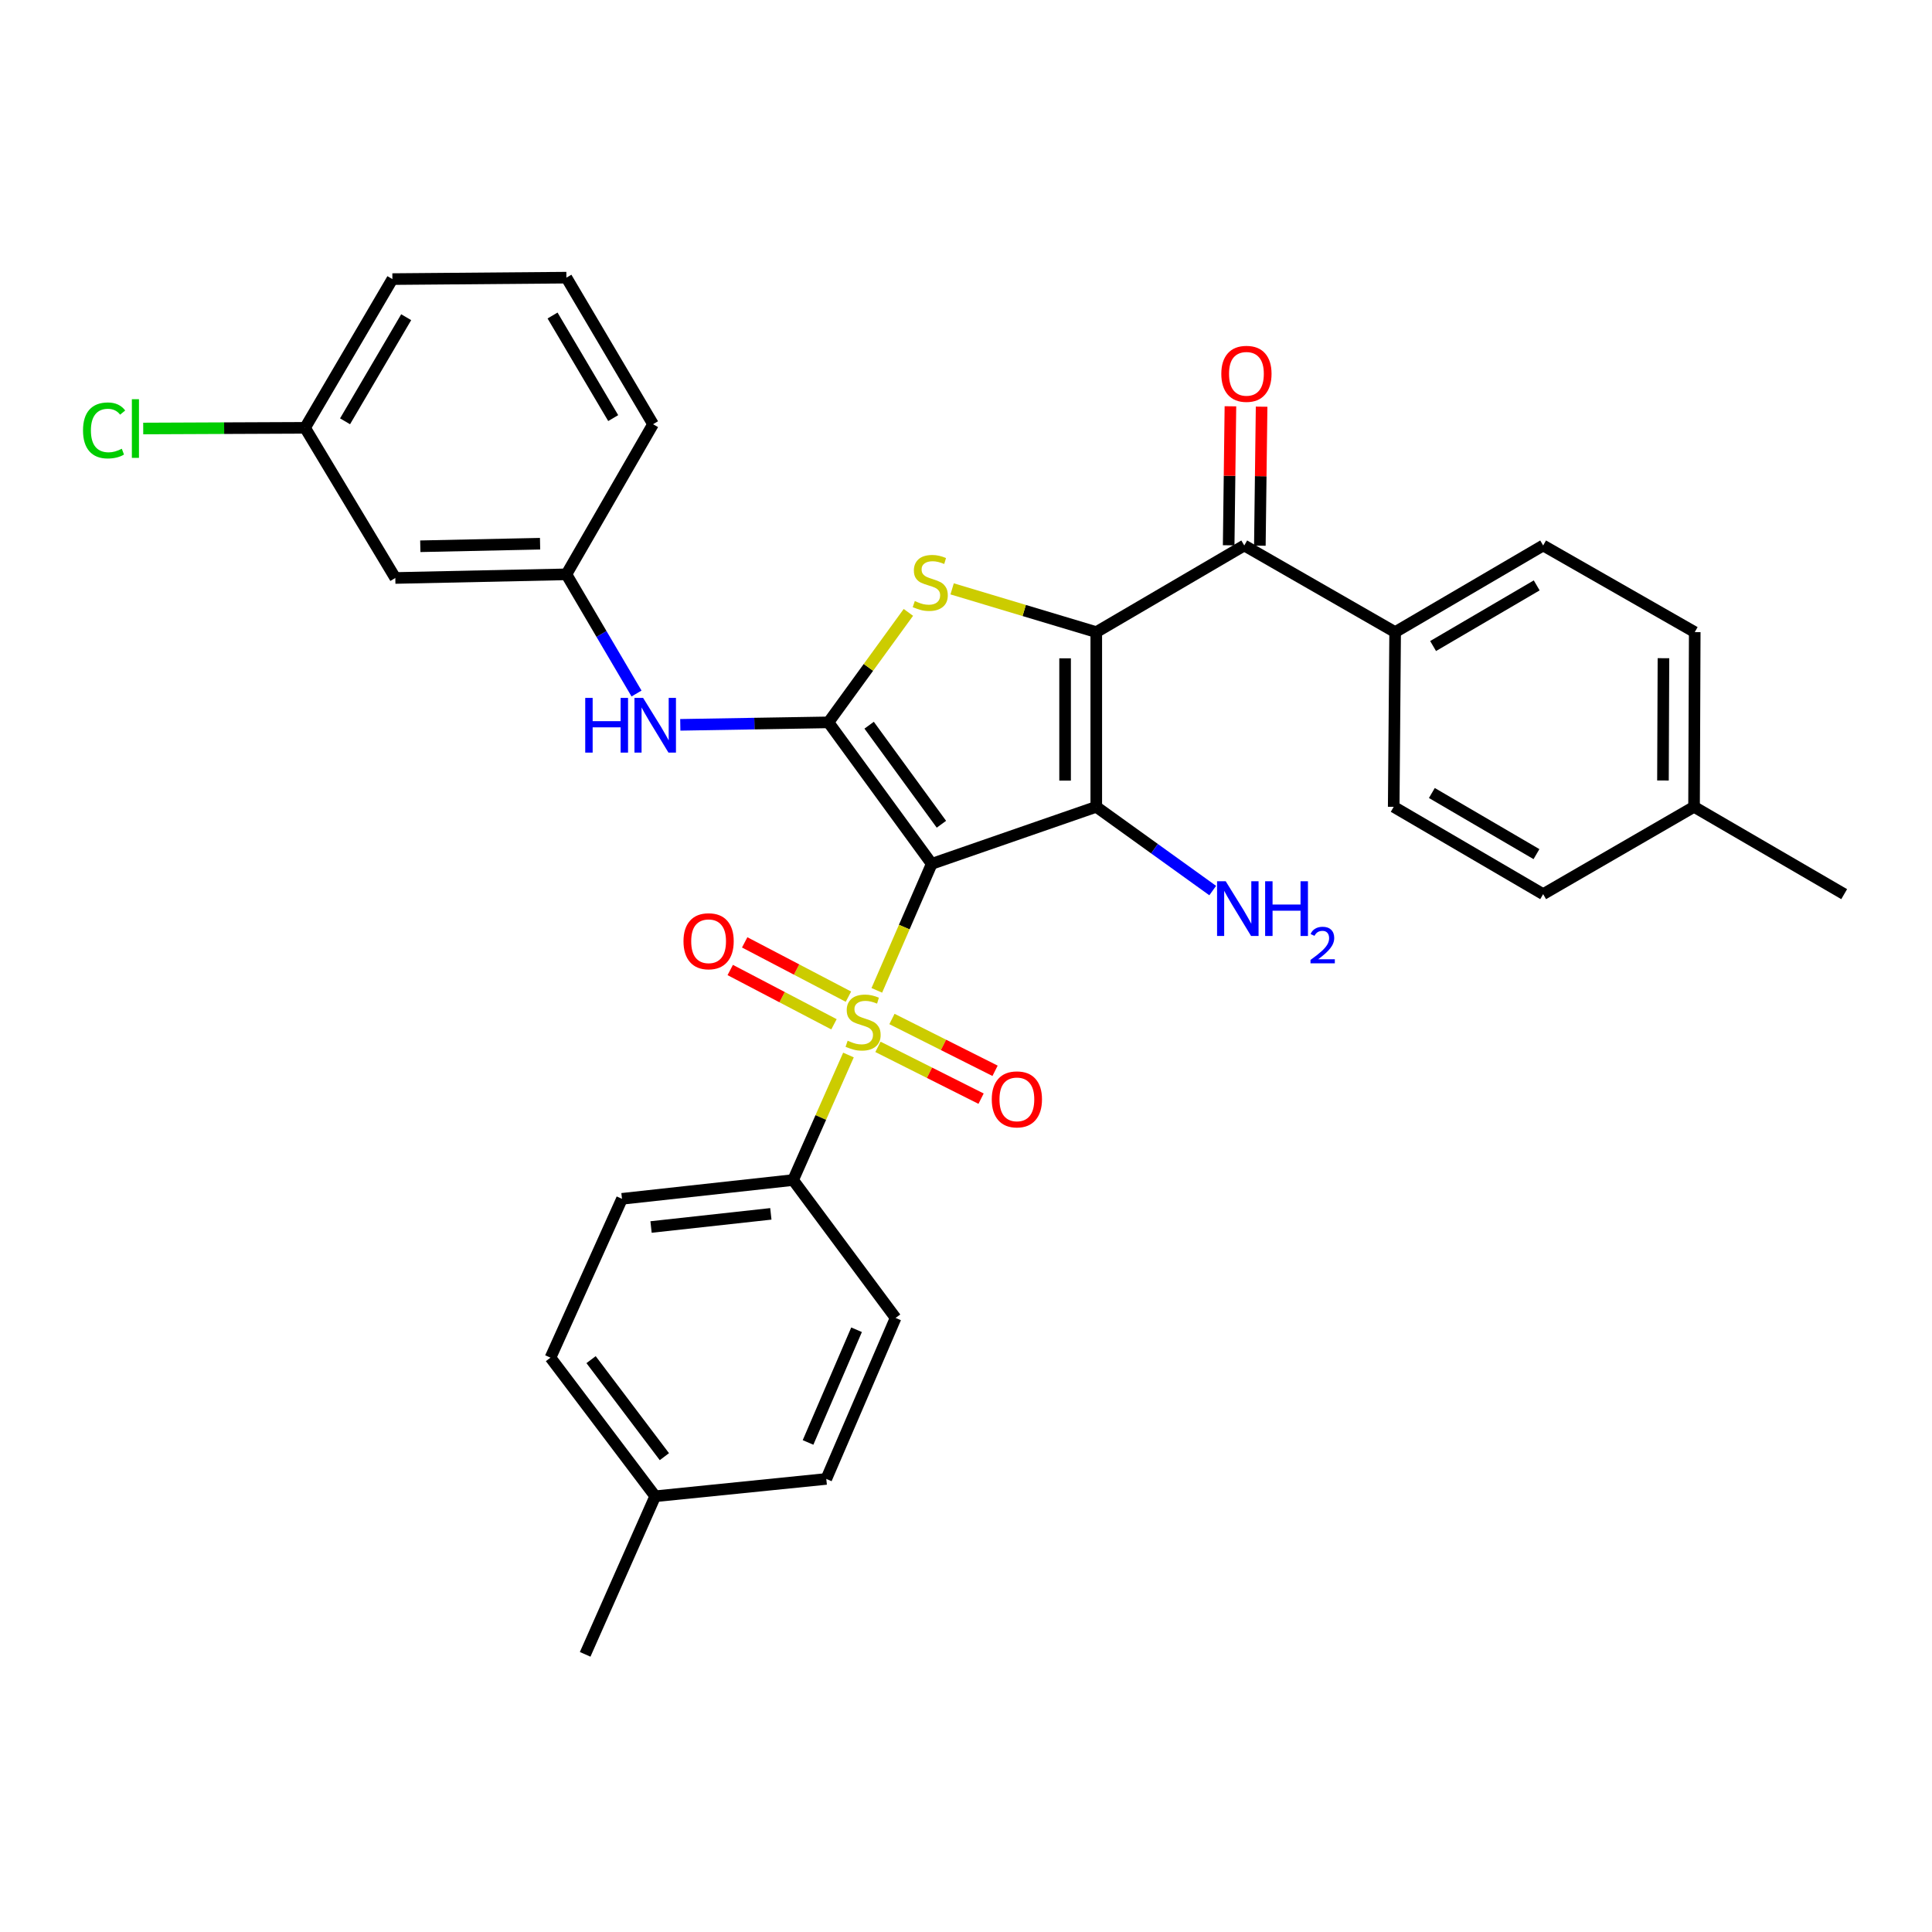 <?xml version='1.0' encoding='iso-8859-1'?>
<svg version='1.1' baseProfile='full'
              xmlns='http://www.w3.org/2000/svg'
                      xmlns:rdkit='http://www.rdkit.org/xml'
                      xmlns:xlink='http://www.w3.org/1999/xlink'
                  xml:space='preserve'
width='1000px' height='1000px' viewBox='0 0 1000 1000'>
<!-- END OF HEADER -->
<rect style='opacity:1.0;fill:#FFFFFF;stroke:none' width='1000' height='1000' x='0' y='0'> </rect>
<path class='bond-1' d='M 482.251,447.129 L 567.431,417.609' style='fill:none;fill-rule:evenodd;stroke:#000000;stroke-width:6px;stroke-linecap:butt;stroke-linejoin:miter;stroke-opacity:1' />
<path class='bond-2' d='M 482.251,447.129 L 468.044,479.867' style='fill:none;fill-rule:evenodd;stroke:#000000;stroke-width:6px;stroke-linecap:butt;stroke-linejoin:miter;stroke-opacity:1' />
<path class='bond-2' d='M 468.044,479.867 L 453.837,512.605' style='fill:none;fill-rule:evenodd;stroke:#CCCC00;stroke-width:6px;stroke-linecap:butt;stroke-linejoin:miter;stroke-opacity:1' />
<path class='bond-3' d='M 482.251,447.129 L 428.807,373.894' style='fill:none;fill-rule:evenodd;stroke:#000000;stroke-width:6px;stroke-linecap:butt;stroke-linejoin:miter;stroke-opacity:1' />
<path class='bond-3' d='M 487.273,426.629 L 449.862,375.364' style='fill:none;fill-rule:evenodd;stroke:#000000;stroke-width:6px;stroke-linecap:butt;stroke-linejoin:miter;stroke-opacity:1' />
<path class='bond-0' d='M 567.431,327.184 L 567.431,417.609' style='fill:none;fill-rule:evenodd;stroke:#000000;stroke-width:6px;stroke-linecap:butt;stroke-linejoin:miter;stroke-opacity:1' />
<path class='bond-0' d='M 551.29,340.748 L 551.29,404.045' style='fill:none;fill-rule:evenodd;stroke:#000000;stroke-width:6px;stroke-linecap:butt;stroke-linejoin:miter;stroke-opacity:1' />
<path class='bond-5' d='M 567.431,327.184 L 644.029,282.339' style='fill:none;fill-rule:evenodd;stroke:#000000;stroke-width:6px;stroke-linecap:butt;stroke-linejoin:miter;stroke-opacity:1' />
<path class='bond-32' d='M 567.431,327.184 L 530.126,315.988' style='fill:none;fill-rule:evenodd;stroke:#000000;stroke-width:6px;stroke-linecap:butt;stroke-linejoin:miter;stroke-opacity:1' />
<path class='bond-32' d='M 530.126,315.988 L 492.821,304.792' style='fill:none;fill-rule:evenodd;stroke:#CCCC00;stroke-width:6px;stroke-linecap:butt;stroke-linejoin:miter;stroke-opacity:1' />
<path class='bond-11' d='M 567.431,417.609 L 597.564,439.281' style='fill:none;fill-rule:evenodd;stroke:#000000;stroke-width:6px;stroke-linecap:butt;stroke-linejoin:miter;stroke-opacity:1' />
<path class='bond-11' d='M 597.564,439.281 L 627.697,460.954' style='fill:none;fill-rule:evenodd;stroke:#0000FF;stroke-width:6px;stroke-linecap:butt;stroke-linejoin:miter;stroke-opacity:1' />
<path class='bond-7' d='M 439.164,546.073 L 424.839,578.431' style='fill:none;fill-rule:evenodd;stroke:#CCCC00;stroke-width:6px;stroke-linecap:butt;stroke-linejoin:miter;stroke-opacity:1' />
<path class='bond-7' d='M 424.839,578.431 L 410.514,610.79' style='fill:none;fill-rule:evenodd;stroke:#000000;stroke-width:6px;stroke-linecap:butt;stroke-linejoin:miter;stroke-opacity:1' />
<path class='bond-8' d='M 439.147,515.872 L 412.299,501.822' style='fill:none;fill-rule:evenodd;stroke:#CCCC00;stroke-width:6px;stroke-linecap:butt;stroke-linejoin:miter;stroke-opacity:1' />
<path class='bond-8' d='M 412.299,501.822 L 385.45,487.771' style='fill:none;fill-rule:evenodd;stroke:#FF0000;stroke-width:6px;stroke-linecap:butt;stroke-linejoin:miter;stroke-opacity:1' />
<path class='bond-8' d='M 431.663,530.173 L 404.814,516.123' style='fill:none;fill-rule:evenodd;stroke:#CCCC00;stroke-width:6px;stroke-linecap:butt;stroke-linejoin:miter;stroke-opacity:1' />
<path class='bond-8' d='M 404.814,516.123 L 377.966,502.072' style='fill:none;fill-rule:evenodd;stroke:#FF0000;stroke-width:6px;stroke-linecap:butt;stroke-linejoin:miter;stroke-opacity:1' />
<path class='bond-9' d='M 454.425,541.848 L 481.112,555.258' style='fill:none;fill-rule:evenodd;stroke:#CCCC00;stroke-width:6px;stroke-linecap:butt;stroke-linejoin:miter;stroke-opacity:1' />
<path class='bond-9' d='M 481.112,555.258 L 507.8,568.668' style='fill:none;fill-rule:evenodd;stroke:#FF0000;stroke-width:6px;stroke-linecap:butt;stroke-linejoin:miter;stroke-opacity:1' />
<path class='bond-9' d='M 461.672,527.425 L 488.359,540.835' style='fill:none;fill-rule:evenodd;stroke:#CCCC00;stroke-width:6px;stroke-linecap:butt;stroke-linejoin:miter;stroke-opacity:1' />
<path class='bond-9' d='M 488.359,540.835 L 515.047,554.245' style='fill:none;fill-rule:evenodd;stroke:#FF0000;stroke-width:6px;stroke-linecap:butt;stroke-linejoin:miter;stroke-opacity:1' />
<path class='bond-4' d='M 428.807,373.894 L 449.492,345.432' style='fill:none;fill-rule:evenodd;stroke:#000000;stroke-width:6px;stroke-linecap:butt;stroke-linejoin:miter;stroke-opacity:1' />
<path class='bond-4' d='M 449.492,345.432 L 470.178,316.971' style='fill:none;fill-rule:evenodd;stroke:#CCCC00;stroke-width:6px;stroke-linecap:butt;stroke-linejoin:miter;stroke-opacity:1' />
<path class='bond-6' d='M 428.807,373.894 L 390.462,374.534' style='fill:none;fill-rule:evenodd;stroke:#000000;stroke-width:6px;stroke-linecap:butt;stroke-linejoin:miter;stroke-opacity:1' />
<path class='bond-6' d='M 390.462,374.534 L 352.117,375.175' style='fill:none;fill-rule:evenodd;stroke:#0000FF;stroke-width:6px;stroke-linecap:butt;stroke-linejoin:miter;stroke-opacity:1' />
<path class='bond-10' d='M 644.029,282.339 L 722.124,327.184' style='fill:none;fill-rule:evenodd;stroke:#000000;stroke-width:6px;stroke-linecap:butt;stroke-linejoin:miter;stroke-opacity:1' />
<path class='bond-13' d='M 652.099,282.441 L 652.552,246.468' style='fill:none;fill-rule:evenodd;stroke:#000000;stroke-width:6px;stroke-linecap:butt;stroke-linejoin:miter;stroke-opacity:1' />
<path class='bond-13' d='M 652.552,246.468 L 653.006,210.496' style='fill:none;fill-rule:evenodd;stroke:#FF0000;stroke-width:6px;stroke-linecap:butt;stroke-linejoin:miter;stroke-opacity:1' />
<path class='bond-13' d='M 635.959,282.237 L 636.412,246.265' style='fill:none;fill-rule:evenodd;stroke:#000000;stroke-width:6px;stroke-linecap:butt;stroke-linejoin:miter;stroke-opacity:1' />
<path class='bond-13' d='M 636.412,246.265 L 636.866,210.293' style='fill:none;fill-rule:evenodd;stroke:#FF0000;stroke-width:6px;stroke-linecap:butt;stroke-linejoin:miter;stroke-opacity:1' />
<path class='bond-12' d='M 329.469,358.966 L 311.319,328.122' style='fill:none;fill-rule:evenodd;stroke:#0000FF;stroke-width:6px;stroke-linecap:butt;stroke-linejoin:miter;stroke-opacity:1' />
<path class='bond-12' d='M 311.319,328.122 L 293.169,297.278' style='fill:none;fill-rule:evenodd;stroke:#000000;stroke-width:6px;stroke-linecap:butt;stroke-linejoin:miter;stroke-opacity:1' />
<path class='bond-15' d='M 410.514,610.79 L 321.936,620.51' style='fill:none;fill-rule:evenodd;stroke:#000000;stroke-width:6px;stroke-linecap:butt;stroke-linejoin:miter;stroke-opacity:1' />
<path class='bond-15' d='M 398.988,628.293 L 336.983,635.097' style='fill:none;fill-rule:evenodd;stroke:#000000;stroke-width:6px;stroke-linecap:butt;stroke-linejoin:miter;stroke-opacity:1' />
<path class='bond-16' d='M 410.514,610.79 L 463.564,682.16' style='fill:none;fill-rule:evenodd;stroke:#000000;stroke-width:6px;stroke-linecap:butt;stroke-linejoin:miter;stroke-opacity:1' />
<path class='bond-17' d='M 722.124,327.184 L 798.731,282.339' style='fill:none;fill-rule:evenodd;stroke:#000000;stroke-width:6px;stroke-linecap:butt;stroke-linejoin:miter;stroke-opacity:1' />
<path class='bond-17' d='M 741.77,334.387 L 795.395,302.995' style='fill:none;fill-rule:evenodd;stroke:#000000;stroke-width:6px;stroke-linecap:butt;stroke-linejoin:miter;stroke-opacity:1' />
<path class='bond-18' d='M 722.124,327.184 L 721.38,417.609' style='fill:none;fill-rule:evenodd;stroke:#000000;stroke-width:6px;stroke-linecap:butt;stroke-linejoin:miter;stroke-opacity:1' />
<path class='bond-14' d='M 293.169,297.278 L 204.609,299.161' style='fill:none;fill-rule:evenodd;stroke:#000000;stroke-width:6px;stroke-linecap:butt;stroke-linejoin:miter;stroke-opacity:1' />
<path class='bond-14' d='M 279.542,281.423 L 217.549,282.742' style='fill:none;fill-rule:evenodd;stroke:#000000;stroke-width:6px;stroke-linecap:butt;stroke-linejoin:miter;stroke-opacity:1' />
<path class='bond-28' d='M 293.169,297.278 L 338.014,219.568' style='fill:none;fill-rule:evenodd;stroke:#000000;stroke-width:6px;stroke-linecap:butt;stroke-linejoin:miter;stroke-opacity:1' />
<path class='bond-19' d='M 204.609,299.161 L 157.898,221.443' style='fill:none;fill-rule:evenodd;stroke:#000000;stroke-width:6px;stroke-linecap:butt;stroke-linejoin:miter;stroke-opacity:1' />
<path class='bond-22' d='M 321.936,620.51 L 284.928,702.722' style='fill:none;fill-rule:evenodd;stroke:#000000;stroke-width:6px;stroke-linecap:butt;stroke-linejoin:miter;stroke-opacity:1' />
<path class='bond-23' d='M 463.564,682.16 L 427.686,765.492' style='fill:none;fill-rule:evenodd;stroke:#000000;stroke-width:6px;stroke-linecap:butt;stroke-linejoin:miter;stroke-opacity:1' />
<path class='bond-23' d='M 443.357,688.277 L 418.242,746.61' style='fill:none;fill-rule:evenodd;stroke:#000000;stroke-width:6px;stroke-linecap:butt;stroke-linejoin:miter;stroke-opacity:1' />
<path class='bond-21' d='M 798.731,282.339 L 877.194,327.184' style='fill:none;fill-rule:evenodd;stroke:#000000;stroke-width:6px;stroke-linecap:butt;stroke-linejoin:miter;stroke-opacity:1' />
<path class='bond-20' d='M 721.38,417.609 L 798.731,462.813' style='fill:none;fill-rule:evenodd;stroke:#000000;stroke-width:6px;stroke-linecap:butt;stroke-linejoin:miter;stroke-opacity:1' />
<path class='bond-20' d='M 741.127,410.454 L 795.273,442.097' style='fill:none;fill-rule:evenodd;stroke:#000000;stroke-width:6px;stroke-linecap:butt;stroke-linejoin:miter;stroke-opacity:1' />
<path class='bond-26' d='M 157.898,221.443 L 116.013,221.618' style='fill:none;fill-rule:evenodd;stroke:#000000;stroke-width:6px;stroke-linecap:butt;stroke-linejoin:miter;stroke-opacity:1' />
<path class='bond-26' d='M 116.013,221.618 L 74.127,221.793' style='fill:none;fill-rule:evenodd;stroke:#00CC00;stroke-width:6px;stroke-linecap:butt;stroke-linejoin:miter;stroke-opacity:1' />
<path class='bond-34' d='M 157.898,221.443 L 203.102,144.459' style='fill:none;fill-rule:evenodd;stroke:#000000;stroke-width:6px;stroke-linecap:butt;stroke-linejoin:miter;stroke-opacity:1' />
<path class='bond-34' d='M 178.598,218.068 L 210.24,164.18' style='fill:none;fill-rule:evenodd;stroke:#000000;stroke-width:6px;stroke-linecap:butt;stroke-linejoin:miter;stroke-opacity:1' />
<path class='bond-24' d='M 798.731,462.813 L 876.836,417.609' style='fill:none;fill-rule:evenodd;stroke:#000000;stroke-width:6px;stroke-linecap:butt;stroke-linejoin:miter;stroke-opacity:1' />
<path class='bond-35' d='M 877.194,327.184 L 876.836,417.609' style='fill:none;fill-rule:evenodd;stroke:#000000;stroke-width:6px;stroke-linecap:butt;stroke-linejoin:miter;stroke-opacity:1' />
<path class='bond-35' d='M 861,340.684 L 860.749,403.981' style='fill:none;fill-rule:evenodd;stroke:#000000;stroke-width:6px;stroke-linecap:butt;stroke-linejoin:miter;stroke-opacity:1' />
<path class='bond-33' d='M 284.928,702.722 L 339.135,774.459' style='fill:none;fill-rule:evenodd;stroke:#000000;stroke-width:6px;stroke-linecap:butt;stroke-linejoin:miter;stroke-opacity:1' />
<path class='bond-33' d='M 305.937,703.752 L 343.882,753.968' style='fill:none;fill-rule:evenodd;stroke:#000000;stroke-width:6px;stroke-linecap:butt;stroke-linejoin:miter;stroke-opacity:1' />
<path class='bond-25' d='M 427.686,765.492 L 339.135,774.459' style='fill:none;fill-rule:evenodd;stroke:#000000;stroke-width:6px;stroke-linecap:butt;stroke-linejoin:miter;stroke-opacity:1' />
<path class='bond-31' d='M 876.836,417.609 L 954.545,462.813' style='fill:none;fill-rule:evenodd;stroke:#000000;stroke-width:6px;stroke-linecap:butt;stroke-linejoin:miter;stroke-opacity:1' />
<path class='bond-30' d='M 339.135,774.459 L 302.88,856.285' style='fill:none;fill-rule:evenodd;stroke:#000000;stroke-width:6px;stroke-linecap:butt;stroke-linejoin:miter;stroke-opacity:1' />
<path class='bond-27' d='M 293.169,143.715 L 338.014,219.568' style='fill:none;fill-rule:evenodd;stroke:#000000;stroke-width:6px;stroke-linecap:butt;stroke-linejoin:miter;stroke-opacity:1' />
<path class='bond-27' d='M 286.001,163.307 L 317.393,216.405' style='fill:none;fill-rule:evenodd;stroke:#000000;stroke-width:6px;stroke-linecap:butt;stroke-linejoin:miter;stroke-opacity:1' />
<path class='bond-29' d='M 293.169,143.715 L 203.102,144.459' style='fill:none;fill-rule:evenodd;stroke:#000000;stroke-width:6px;stroke-linecap:butt;stroke-linejoin:miter;stroke-opacity:1' />
<path  class='atom-3' d='M 438.741 538.675
Q 439.061 538.795, 440.381 539.355
Q 441.701 539.915, 443.141 540.275
Q 444.621 540.595, 446.061 540.595
Q 448.741 540.595, 450.301 539.315
Q 451.861 537.995, 451.861 535.715
Q 451.861 534.155, 451.061 533.195
Q 450.301 532.235, 449.101 531.715
Q 447.901 531.195, 445.901 530.595
Q 443.381 529.835, 441.861 529.115
Q 440.381 528.395, 439.301 526.875
Q 438.261 525.355, 438.261 522.795
Q 438.261 519.235, 440.661 517.035
Q 443.101 514.835, 447.901 514.835
Q 451.181 514.835, 454.901 516.395
L 453.981 519.475
Q 450.581 518.075, 448.021 518.075
Q 445.261 518.075, 443.741 519.235
Q 442.221 520.355, 442.261 522.315
Q 442.261 523.835, 443.021 524.755
Q 443.821 525.675, 444.941 526.195
Q 446.101 526.715, 448.021 527.315
Q 450.581 528.115, 452.101 528.915
Q 453.621 529.715, 454.701 531.355
Q 455.821 532.955, 455.821 535.715
Q 455.821 539.635, 453.181 541.755
Q 450.581 543.835, 446.221 543.835
Q 443.701 543.835, 441.781 543.275
Q 439.901 542.755, 437.661 541.835
L 438.741 538.675
' fill='#CCCC00'/>
<path  class='atom-5' d='M 473.498 311.114
Q 473.818 311.234, 475.138 311.794
Q 476.458 312.354, 477.898 312.714
Q 479.378 313.034, 480.818 313.034
Q 483.498 313.034, 485.058 311.754
Q 486.618 310.434, 486.618 308.154
Q 486.618 306.594, 485.818 305.634
Q 485.058 304.674, 483.858 304.154
Q 482.658 303.634, 480.658 303.034
Q 478.138 302.274, 476.618 301.554
Q 475.138 300.834, 474.058 299.314
Q 473.018 297.794, 473.018 295.234
Q 473.018 291.674, 475.418 289.474
Q 477.858 287.274, 482.658 287.274
Q 485.938 287.274, 489.658 288.834
L 488.738 291.914
Q 485.338 290.514, 482.778 290.514
Q 480.018 290.514, 478.498 291.674
Q 476.978 292.794, 477.018 294.754
Q 477.018 296.274, 477.778 297.194
Q 478.578 298.114, 479.698 298.634
Q 480.858 299.154, 482.778 299.754
Q 485.338 300.554, 486.858 301.354
Q 488.378 302.154, 489.458 303.794
Q 490.578 305.394, 490.578 308.154
Q 490.578 312.074, 487.938 314.194
Q 485.338 316.274, 480.978 316.274
Q 478.458 316.274, 476.538 315.714
Q 474.658 315.194, 472.418 314.274
L 473.498 311.114
' fill='#CCCC00'/>
<path  class='atom-7' d='M 302.915 361.232
L 306.755 361.232
L 306.755 373.272
L 321.235 373.272
L 321.235 361.232
L 325.075 361.232
L 325.075 389.552
L 321.235 389.552
L 321.235 376.472
L 306.755 376.472
L 306.755 389.552
L 302.915 389.552
L 302.915 361.232
' fill='#0000FF'/>
<path  class='atom-7' d='M 332.875 361.232
L 342.155 376.232
Q 343.075 377.712, 344.555 380.392
Q 346.035 383.072, 346.115 383.232
L 346.115 361.232
L 349.875 361.232
L 349.875 389.552
L 345.995 389.552
L 336.035 373.152
Q 334.875 371.232, 333.635 369.032
Q 332.435 366.832, 332.075 366.152
L 332.075 389.552
L 328.395 389.552
L 328.395 361.232
L 332.875 361.232
' fill='#0000FF'/>
<path  class='atom-9' d='M 353.772 487.185
Q 353.772 480.385, 357.132 476.585
Q 360.492 472.785, 366.772 472.785
Q 373.052 472.785, 376.412 476.585
Q 379.772 480.385, 379.772 487.185
Q 379.772 494.065, 376.372 497.985
Q 372.972 501.865, 366.772 501.865
Q 360.532 501.865, 357.132 497.985
Q 353.772 494.105, 353.772 487.185
M 366.772 498.665
Q 371.092 498.665, 373.412 495.785
Q 375.772 492.865, 375.772 487.185
Q 375.772 481.625, 373.412 478.825
Q 371.092 475.985, 366.772 475.985
Q 362.452 475.985, 360.092 478.785
Q 357.772 481.585, 357.772 487.185
Q 357.772 492.905, 360.092 495.785
Q 362.452 498.665, 366.772 498.665
' fill='#FF0000'/>
<path  class='atom-10' d='M 513.334 569.029
Q 513.334 562.229, 516.694 558.429
Q 520.054 554.629, 526.334 554.629
Q 532.614 554.629, 535.974 558.429
Q 539.334 562.229, 539.334 569.029
Q 539.334 575.909, 535.934 579.829
Q 532.534 583.709, 526.334 583.709
Q 520.094 583.709, 516.694 579.829
Q 513.334 575.949, 513.334 569.029
M 526.334 580.509
Q 530.654 580.509, 532.974 577.629
Q 535.334 574.709, 535.334 569.029
Q 535.334 563.469, 532.974 560.669
Q 530.654 557.829, 526.334 557.829
Q 522.014 557.829, 519.654 560.629
Q 517.334 563.429, 517.334 569.029
Q 517.334 574.749, 519.654 577.629
Q 522.014 580.509, 526.334 580.509
' fill='#FF0000'/>
<path  class='atom-12' d='M 634.433 456.141
L 643.713 471.141
Q 644.633 472.621, 646.113 475.301
Q 647.593 477.981, 647.673 478.141
L 647.673 456.141
L 651.433 456.141
L 651.433 484.461
L 647.553 484.461
L 637.593 468.061
Q 636.433 466.141, 635.193 463.941
Q 633.993 461.741, 633.633 461.061
L 633.633 484.461
L 629.953 484.461
L 629.953 456.141
L 634.433 456.141
' fill='#0000FF'/>
<path  class='atom-12' d='M 654.833 456.141
L 658.673 456.141
L 658.673 468.181
L 673.153 468.181
L 673.153 456.141
L 676.993 456.141
L 676.993 484.461
L 673.153 484.461
L 673.153 471.381
L 658.673 471.381
L 658.673 484.461
L 654.833 484.461
L 654.833 456.141
' fill='#0000FF'/>
<path  class='atom-12' d='M 678.366 483.467
Q 679.052 481.698, 680.689 480.721
Q 682.326 479.718, 684.596 479.718
Q 687.421 479.718, 689.005 481.249
Q 690.589 482.781, 690.589 485.5
Q 690.589 488.272, 688.53 490.859
Q 686.497 493.446, 682.273 496.509
L 690.906 496.509
L 690.906 498.621
L 678.313 498.621
L 678.313 496.852
Q 681.798 494.37, 683.857 492.522
Q 685.943 490.674, 686.946 489.011
Q 687.949 487.348, 687.949 485.632
Q 687.949 483.837, 687.051 482.833
Q 686.154 481.83, 684.596 481.83
Q 683.091 481.83, 682.088 482.437
Q 681.085 483.045, 680.372 484.391
L 678.366 483.467
' fill='#0000FF'/>
<path  class='atom-14' d='M 632.15 193.491
Q 632.15 186.691, 635.51 182.891
Q 638.87 179.091, 645.15 179.091
Q 651.43 179.091, 654.79 182.891
Q 658.15 186.691, 658.15 193.491
Q 658.15 200.371, 654.75 204.291
Q 651.35 208.171, 645.15 208.171
Q 638.91 208.171, 635.51 204.291
Q 632.15 200.411, 632.15 193.491
M 645.15 204.971
Q 649.47 204.971, 651.79 202.091
Q 654.15 199.171, 654.15 193.491
Q 654.15 187.931, 651.79 185.131
Q 649.47 182.291, 645.15 182.291
Q 640.83 182.291, 638.47 185.091
Q 636.15 187.891, 636.15 193.491
Q 636.15 199.211, 638.47 202.091
Q 640.83 204.971, 645.15 204.971
' fill='#FF0000'/>
<path  class='atom-27' d='M 42.971 222.79
Q 42.971 215.75, 46.251 212.07
Q 49.571 208.35, 55.851 208.35
Q 61.691 208.35, 64.811 212.47
L 62.171 214.63
Q 59.891 211.63, 55.851 211.63
Q 51.571 211.63, 49.291 214.51
Q 47.051 217.35, 47.051 222.79
Q 47.051 228.39, 49.371 231.27
Q 51.731 234.15, 56.291 234.15
Q 59.411 234.15, 63.051 232.27
L 64.171 235.27
Q 62.691 236.23, 60.451 236.79
Q 58.211 237.35, 55.731 237.35
Q 49.571 237.35, 46.251 233.59
Q 42.971 229.83, 42.971 222.79
' fill='#00CC00'/>
<path  class='atom-27' d='M 68.251 206.63
L 71.931 206.63
L 71.931 236.99
L 68.251 236.99
L 68.251 206.63
' fill='#00CC00'/>
</svg>
